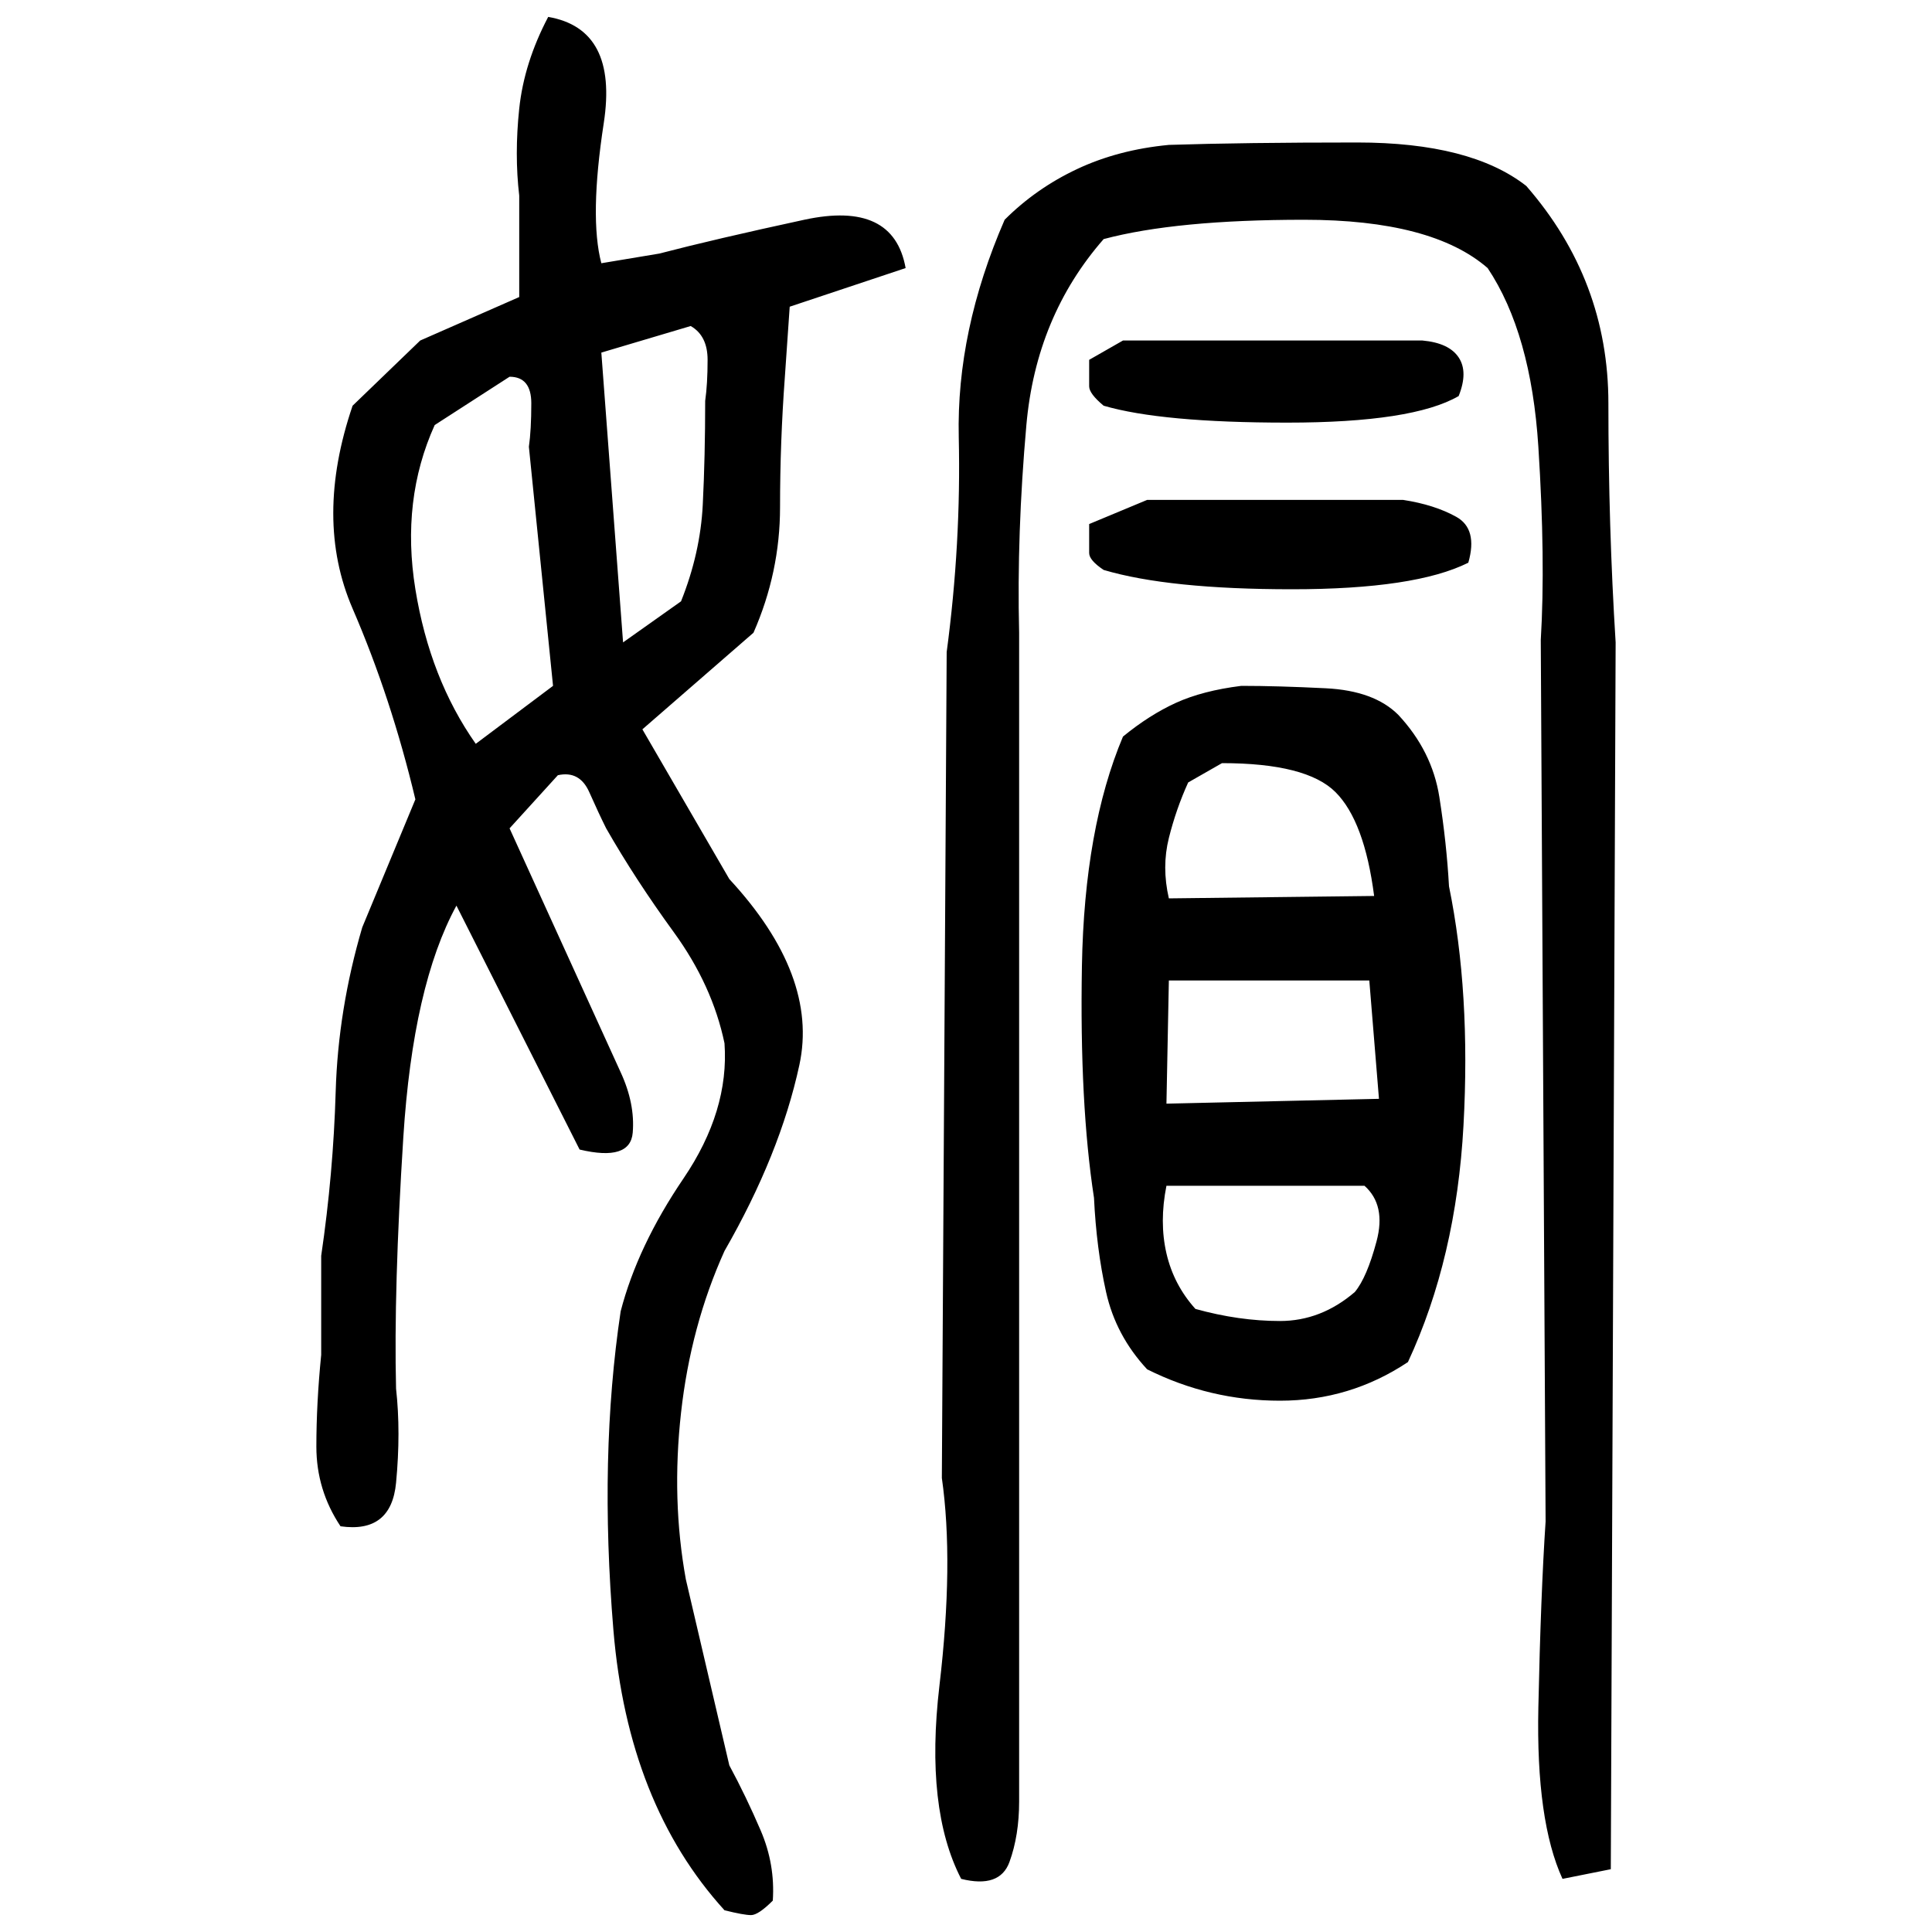 ﻿<?xml version="1.0" encoding="UTF-8" standalone="yes"?>
<svg xmlns="http://www.w3.org/2000/svg" height="100%" version="1.1" width="100%" viewBox="0 0 80 80">
  <g transform="scale(1)">
    <path fill="#000000" d="M22.7 0.7Q25.6 1.2 25.0 5.1T24.9 10.9L27.3 10.5Q29.6 9.9 33.3 9.1T37.5 11.1L32.7 12.7L32.5 15.6Q32.3 18.3 32.3 21.0T31.2 26.2L26.6 30.2L30.2 36.4Q33.9 40.4 33.1 44.1T30 51.8Q28.6 54.9 28.2 58.5T28.4 65.4L30.2 73.1Q30.9 74.4 31.5 75.8T32.0 78.7Q31.4 79.3 31.1 79.3T30 79.1Q26 74.7 25.4 67.5T25.7 54.3Q26.4 51.6 28.3 48.8T30 43.2Q29.5 40.8 27.9 38.6T25.1 34.3Q24.8 33.7 24.4 32.8T23.1 32.1L21.1 34.3L25.7 44.4Q26.3 45.7 26.2 46.9T24 47.6L18.9 37.5Q17.1 40.8 16.7 47.1T16.4 57.5Q16.6 59.3 16.4 61.4T14.1 63.2Q13.1 61.7 13.1 59.9T13.3 56.1V52.0Q13.8 48.6 13.9 45.2T15 38.4L17.2 33.1Q16.2 28.9 14.6 25.2T14.6 16.8L17.4 14.1L21.5 12.3V8.1Q21.3 6.4 21.5 4.5T22.7 0.7ZM48.4 6Q51.5 5.9 56.2 5.9T63.2 7.7Q66.6 11.6 66.6 16.7T66.9 26.6L66.7 77.4L64.7 77.8Q63.6 75.4 63.7 70.7T64.0 63L63.8 26.5Q64.0 23.2 63.7 18.5T61.6 11.1Q59.3 9.1 54 9.1T45.7 9.9Q42.9 13.1 42.5 17.6T42.2 26.2V62.2V74.6Q42.2 76.0 41.8 77.1T39.8 77.8Q38.3 74.9 38.9 69.8T39 61.2L39.2 27Q39.8 22.5 39.7 18.1T41.6 9.1Q42.9 7.8 44.6 7T48.4 6ZM24.9 14.6L25.8 26.6L28.2 24.9Q29.0 22.9 29.1 20.9T29.2 16.6Q29.3 15.9 29.3 14.9T28.6 13.5L24.9 14.6ZM46.5 14.1H58.9Q60.0 14.2 60.4 14.8T60.4 16.4Q58.5 17.5 53.3 17.5T45.7 16.8Q45.1 16.3 45.1 16.0T45.1 14.9L46.5 14.1ZM18 17.6Q16.6 20.7 17.2 24.4T19.7 30.8L22.9 28.4L21.9 18.5Q22 17.8 22 16.7T21.1 15.6L18 17.6ZM47.5 20.7H58.1Q59.4 20.9 60.3 21.4T60.8 23.3Q58.6 24.4 53.5 24.4T45.7 23.6Q45.1 23.2 45.1 22.9T45.1 21.7L47.5 20.7ZM51.4 28.4Q52.9 28.4 54.9 28.5T57.9 29.6Q59.3 31.1 59.6 33.0T60 36.7Q60.9 41.1 60.6 46.6T58.3 56.4Q55.9 58 53.0 58T47.5 56.7Q46.2 55.3 45.8 53.5T45.3 49.6Q44.7 45.7 44.8 40T46.5 30.5Q47.6 29.6 48.7 29.1T51.4 28.4ZM49.2 32.4Q48.7 33.5 48.4 34.7T48.4 37.2L56.9 37.1Q56.5 34 55.3 32.8T50.6 31.6L49.2 32.4ZM48.3 45.7L57.1 45.5L56.7 40.6H48.4L48.3 45.7ZM48 50.6T48.3 51.9T49.5 54.2Q51.3 54.7 53.0 54.7T56.1 53.5Q56.6 52.9 57.0 51.4T56.5 49.1H48.3Q48 50.6 48.3 51.9Z" />
  </g>
</svg>
